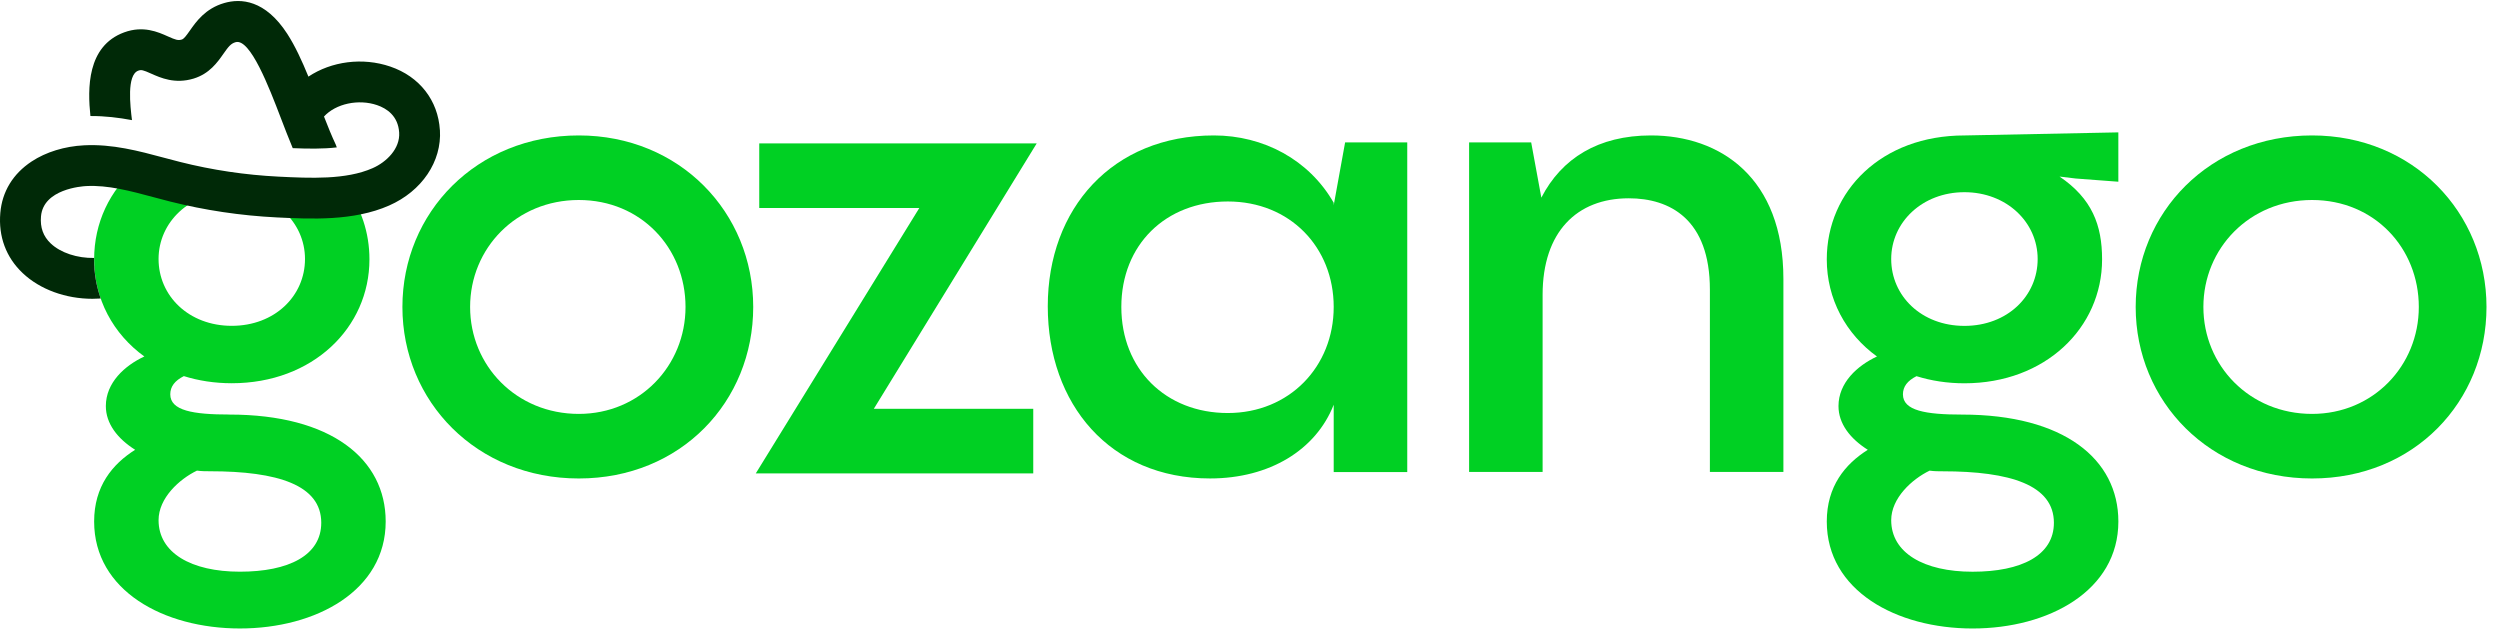 <svg width="139" height="35" viewBox="0 0 139 35" fill="none" xmlns="http://www.w3.org/2000/svg">
<path d="M117.78 10.103V7.36L109.232 7.531C109.232 7.531 109.226 7.531 109.222 7.531C104.614 7.531 101.569 10.616 101.569 14.421C101.569 16.618 102.623 18.574 104.379 19.835L104.355 19.823C103.269 20.331 102.22 21.274 102.22 22.579C102.22 23.559 102.872 24.392 103.849 25.009C102.583 25.807 101.569 27.039 101.569 28.997C101.569 32.841 105.44 34.944 109.675 34.944C113.91 34.944 117.781 32.841 117.781 28.997C117.781 25.517 114.741 23.051 109.096 23.051C107.069 23.051 105.803 22.834 105.803 21.927C105.803 21.494 106.055 21.168 106.557 20.915C107.373 21.17 108.267 21.311 109.222 21.311C113.718 21.311 116.876 18.227 116.876 14.422C116.876 12.517 116.317 11.041 114.511 9.817L115.408 9.925L117.78 10.104V10.103ZM107.286 26.168C107.539 26.204 107.792 26.204 108.01 26.204C111.773 26.204 114.197 26.966 114.197 29.068C114.197 30.881 112.388 31.788 109.674 31.788C106.961 31.788 105.151 30.737 105.151 28.924C105.151 27.691 106.309 26.64 107.286 26.168ZM109.222 18.119C106.831 18.119 105.151 16.454 105.151 14.402C105.151 12.35 106.885 10.686 109.222 10.686C111.559 10.686 113.294 12.35 113.294 14.402C113.294 16.454 111.614 18.119 109.222 18.119Z" fill="#00D023"/>
<path d="M74.154 11.415V11.274C72.779 8.873 70.241 7.53 67.491 7.53C61.852 7.53 58.256 11.592 58.256 17.031C58.256 22.469 61.711 26.602 67.28 26.602C70.593 26.602 73.166 25.013 74.154 22.504V26.248H78.243V7.918H74.788L74.154 11.415ZM68.267 22.964C64.813 22.964 62.346 20.527 62.346 17.066C62.346 13.604 64.814 11.202 68.267 11.202C71.721 11.202 74.154 13.745 74.154 17.066C74.154 20.386 71.686 22.964 68.267 22.964Z" fill="#00D023"/>
<path d="M32.181 7.53C26.5 7.53 22.374 11.809 22.374 17.067C22.374 22.324 26.5 26.603 32.181 26.603C37.862 26.603 41.879 22.324 41.879 17.067C41.879 11.809 37.79 7.53 32.181 7.53ZM32.181 23.013C28.707 23.013 26.138 20.33 26.138 17.067C26.138 13.803 28.707 11.12 32.181 11.12C35.655 11.12 38.115 13.803 38.115 17.067C38.115 20.33 35.582 23.013 32.181 23.013Z" fill="#00D023"/>
<path d="M42.214 7.973V11.563H51.115L42.022 26.32H57.449V22.73H48.584L57.641 7.973H42.214Z" fill="#00D023"/>
<path d="M91.793 7.53C88.869 7.53 86.826 8.801 85.699 10.99L85.134 7.919H81.682V26.241H85.769V16.391C85.769 12.896 87.671 11.025 90.56 11.025C92.85 11.025 95.07 12.19 95.07 16.108V26.239H99.157V15.508C99.157 9.896 95.668 7.53 91.793 7.53Z" fill="#00D023"/>
<path d="M128.551 7.53C122.87 7.53 118.744 11.809 118.744 17.067C118.744 22.324 122.87 26.603 128.551 26.603C134.232 26.603 138.249 22.324 138.249 17.067C138.249 11.809 134.159 7.53 128.551 7.53ZM128.551 23.013C125.077 23.013 122.508 20.33 122.508 17.067C122.508 13.803 125.077 11.12 128.551 11.12C132.026 11.12 134.486 13.803 134.486 17.067C134.486 20.33 131.952 23.013 128.551 23.013Z" fill="#00D023"/>
<path d="M12.761 23.048C10.734 23.048 9.467 22.831 9.467 21.924C9.467 21.49 9.72 21.165 10.222 20.912C11.038 21.167 11.932 21.308 12.887 21.308C17.383 21.308 20.541 18.223 20.541 14.418C20.541 12.935 20.076 11.564 19.237 10.441L16.981 11.025L7.612 9.319L7.604 9.308C6.099 10.569 5.234 12.392 5.234 14.419C5.234 16.617 6.288 18.573 8.044 19.834L8.02 19.822C6.934 20.33 5.885 21.273 5.885 22.578C5.885 23.557 6.537 24.391 7.514 25.008C6.248 25.806 5.234 27.038 5.234 28.996C5.234 32.839 9.105 34.943 13.339 34.943C17.573 34.943 21.444 32.839 21.444 28.996C21.444 25.516 18.404 23.05 12.759 23.05L12.761 23.048ZM12.887 10.683C15.224 10.683 16.958 12.348 16.958 14.4C16.958 16.452 15.278 18.116 12.887 18.116C10.496 18.116 8.816 16.452 8.816 14.4C8.816 12.348 10.55 10.683 12.887 10.683ZM13.339 31.786C10.626 31.786 8.816 30.735 8.816 28.922C8.816 27.689 9.974 26.638 10.951 26.166C11.204 26.202 11.457 26.202 11.674 26.202C15.438 26.202 17.862 26.964 17.862 29.066C17.862 30.879 16.052 31.786 13.339 31.786Z" fill="#00D023"/>
<path d="M24.458 7.234C24.355 5.577 23.325 4.255 21.7 3.701C20.156 3.173 18.424 3.411 17.148 4.26C16.791 3.387 16.41 2.558 15.973 1.882C14.743 -0.016 13.388 -0.098 12.468 0.168C11.419 0.47 10.902 1.208 10.56 1.696C10.334 2.018 10.223 2.163 10.104 2.199C9.901 2.261 9.767 2.217 9.331 2.022C8.786 1.779 7.964 1.41 6.902 1.8C4.826 2.564 4.869 4.938 5.027 6.451C5.832 6.447 6.602 6.54 7.338 6.679C7.241 5.898 7.038 4.169 7.686 3.93C7.855 3.868 7.949 3.889 8.403 4.093C8.93 4.328 9.726 4.685 10.765 4.369C11.645 4.1 12.092 3.463 12.418 2.997C12.707 2.583 12.84 2.42 13.097 2.346C13.911 2.111 14.972 4.884 15.606 6.541C15.823 7.107 16.045 7.686 16.276 8.237C17.11 8.272 17.966 8.285 18.726 8.195C18.711 8.144 18.692 8.094 18.67 8.044C18.446 7.567 18.231 7.037 18.014 6.479C18.67 5.764 19.929 5.491 20.966 5.845C21.494 6.026 22.136 6.437 22.194 7.371C22.25 8.265 21.492 9.01 20.717 9.35C19.23 10.005 17.243 9.907 15.489 9.821C13.641 9.729 11.799 9.455 10.011 9.004C9.716 8.93 9.42 8.85 9.126 8.772C7.711 8.392 6.247 7.999 4.681 8.079C3.592 8.133 2.554 8.453 1.759 8.978C0.72 9.663 0.118 10.653 0.017 11.842C-0.094 13.152 0.336 14.307 1.258 15.181C2.223 16.096 3.655 16.613 5.141 16.613C5.292 16.613 5.445 16.608 5.599 16.597C5.36 15.912 5.23 15.181 5.23 14.419C5.23 14.393 5.231 14.368 5.232 14.342C4.299 14.359 3.371 14.058 2.82 13.535C2.404 13.14 2.226 12.649 2.279 12.033C2.408 10.509 4.553 10.357 4.797 10.345C6.006 10.283 7.236 10.614 8.538 10.963C8.839 11.044 9.149 11.127 9.457 11.205C11.39 11.691 13.383 11.989 15.381 12.088C17.285 12.181 19.654 12.299 21.633 11.428C23.458 10.625 24.568 8.978 24.46 7.234H24.458Z" fill="#002907"/>
</svg>
